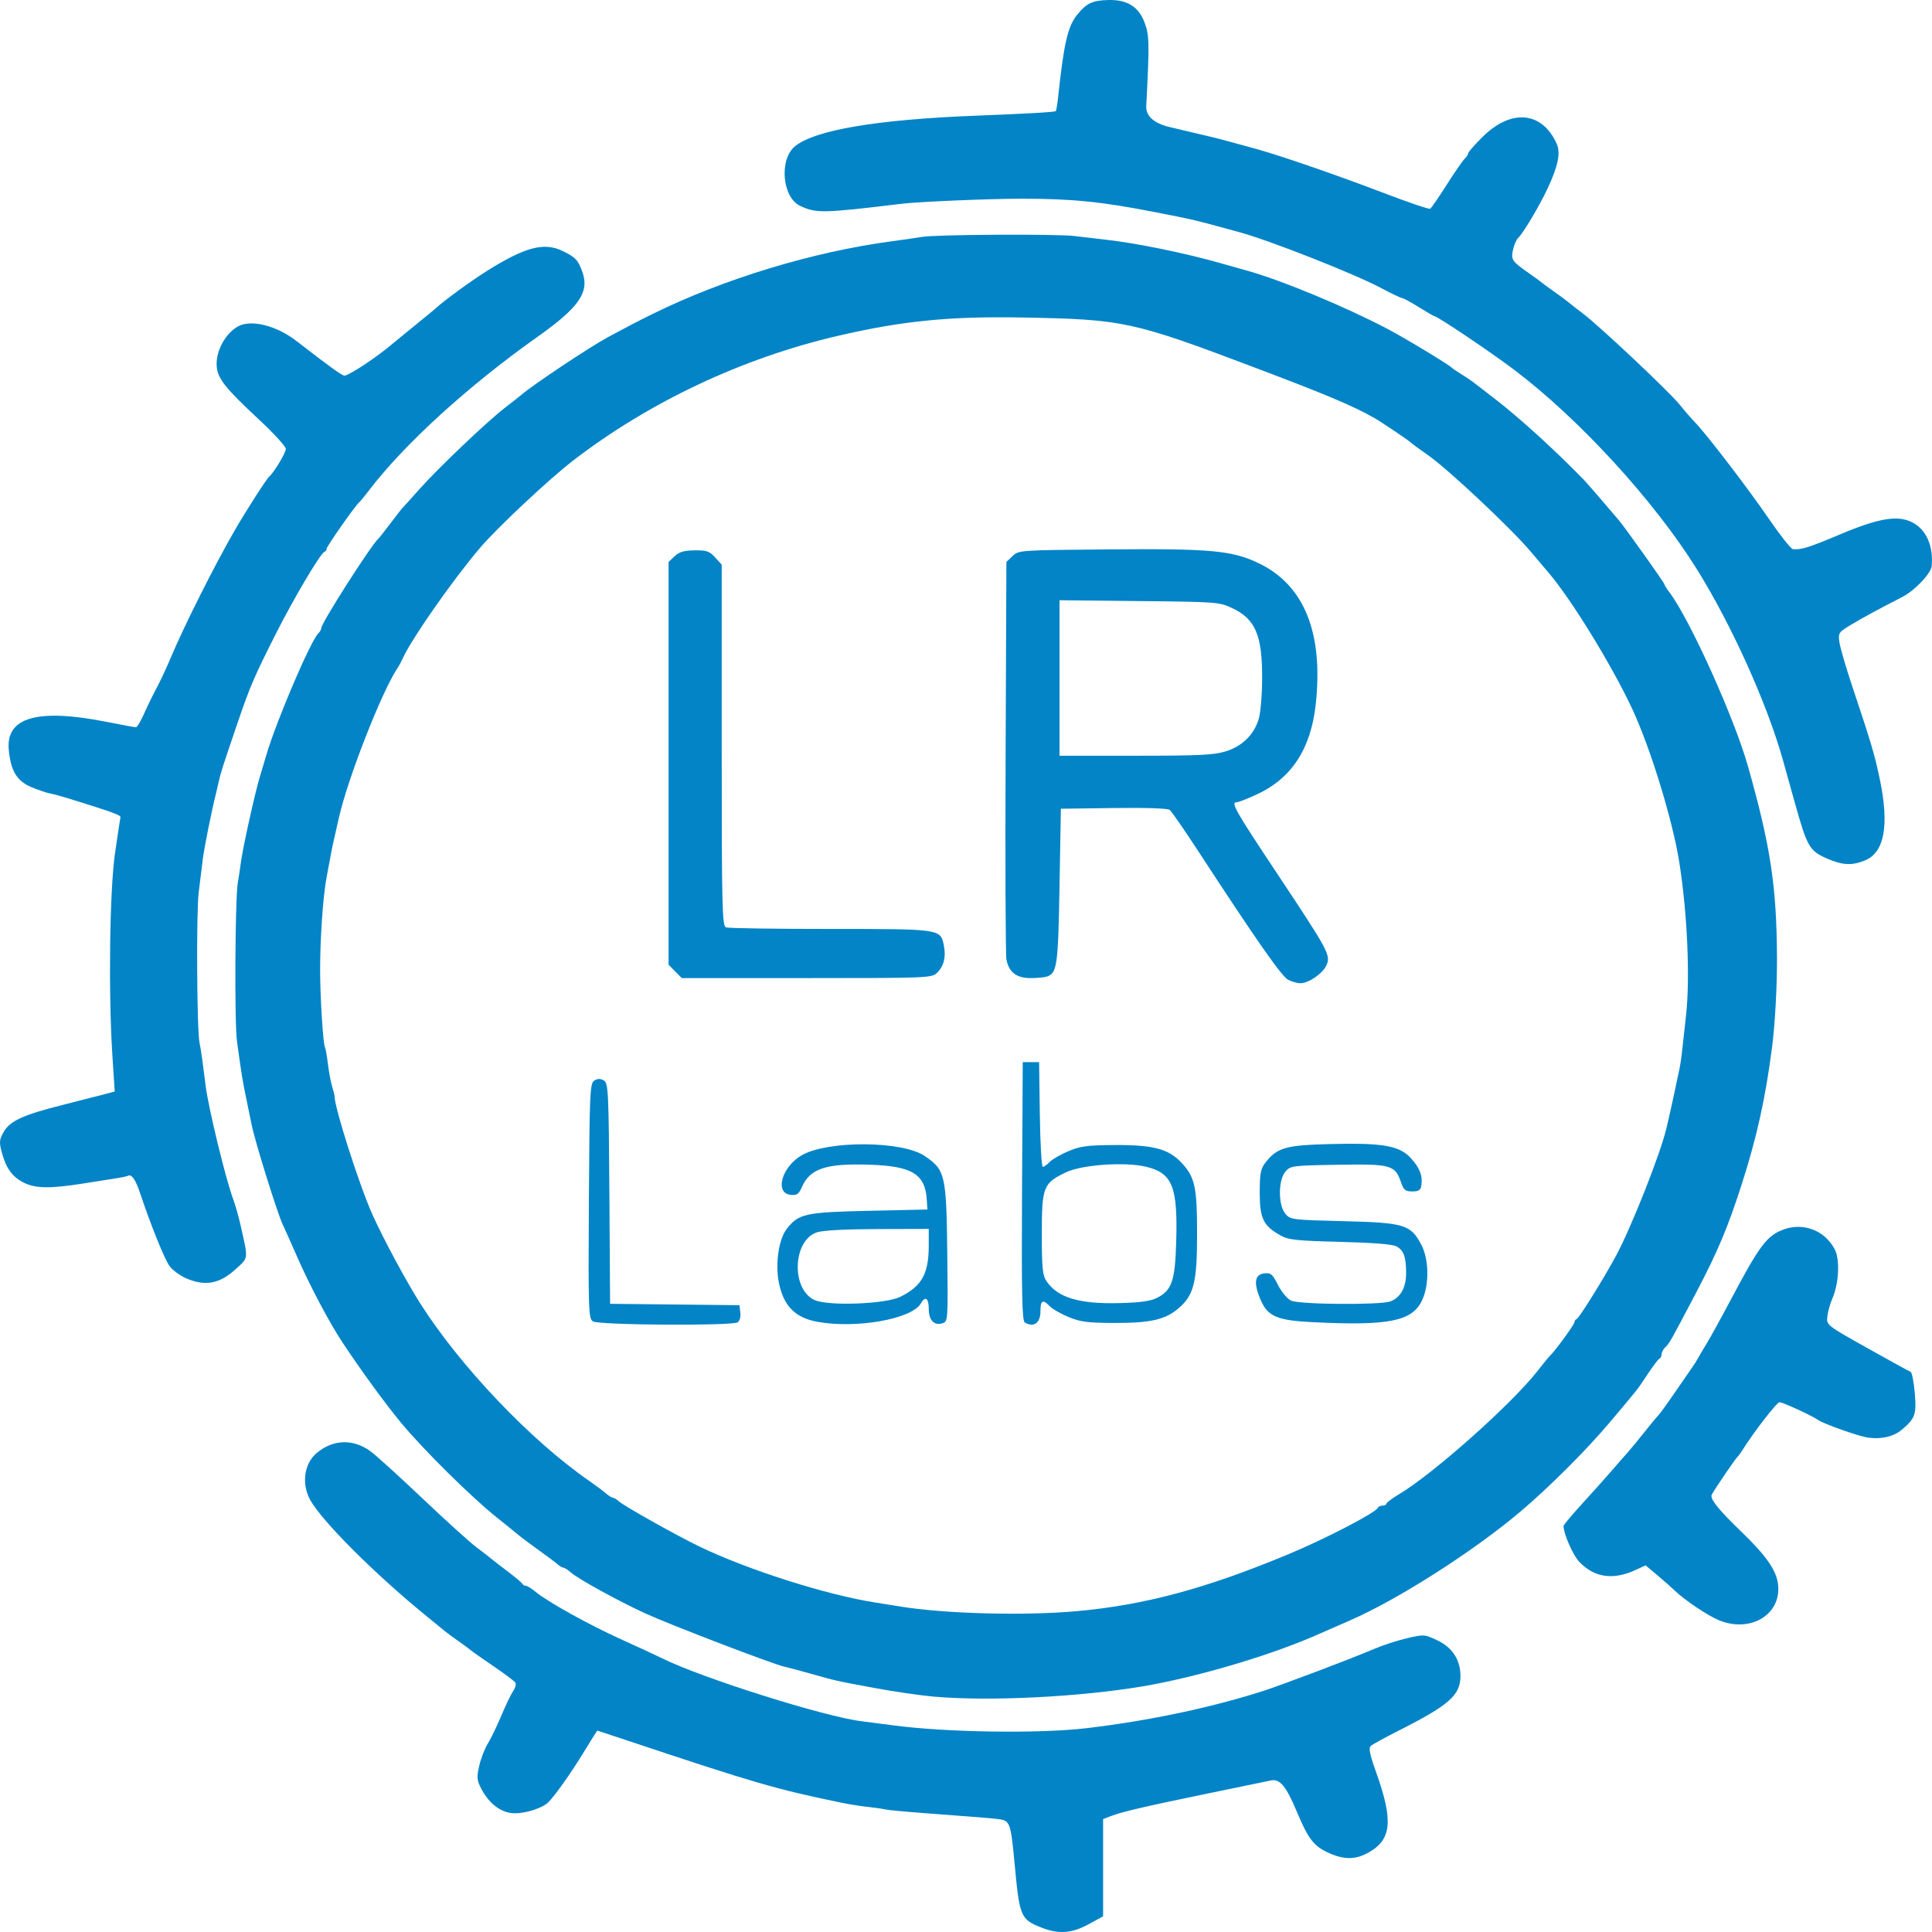 <?xml version="1.0" encoding="UTF-8" standalone="no"?>
<!-- Created with Inkscape (http://www.inkscape.org/) -->

<svg
   width="200mm"
   height="200mm"
   viewBox="0 0 200 200"
   version="1.1"
   id="svg5"
   xml:space="preserve"
   inkscape:version="1.2.2 (b0a8486, 2022-12-01)"
   sodipodi:docname="LR_labs_logo_v3.svg"
   xmlns:inkscape="http://www.inkscape.org/namespaces/inkscape"
   xmlns:sodipodi="http://sodipodi.sourceforge.net/DTD/sodipodi-0.dtd"
   xmlns="http://www.w3.org/2000/svg"
   xmlns:svg="http://www.w3.org/2000/svg"><sodipodi:namedview
     id="namedview7"
     pagecolor="#505050"
     bordercolor="#eeeeee"
     borderopacity="1"
     inkscape:showpageshadow="0"
     inkscape:pageopacity="0"
     inkscape:pagecheckerboard="0"
     inkscape:deskcolor="#505050"
     inkscape:document-units="mm"
     showgrid="false"
     inkscape:zoom="0.71245284"
     inkscape:cx="270.19332"
     inkscape:cy="394.41207"
     inkscape:window-width="1792"
     inkscape:window-height="1120"
     inkscape:window-x="0"
     inkscape:window-y="0"
     inkscape:window-maximized="0"
     inkscape:current-layer="layer1" /><defs
     id="defs2" /><g
     inkscape:label="Layer 1"
     inkscape:groupmode="layer"
     id="layer1"><path
       style="fill:#0284c7;stroke-width:0.275;fill-opacity:1"
       d="m 189.047,88.837 c -1.724,-0.762 -1.987,-1.223 -3.222,-5.652 -0.493,-1.767 -1.066,-3.818 -1.274,-4.558 -1.627,-5.795 -5.298,-13.935 -8.869,-19.666 -4.422,-7.099 -12.129,-15.52 -18.904,-20.656 -2.396,-1.816 -7.988,-5.577 -8.292,-5.577 -0.065,0 -0.793,-0.422 -1.618,-0.937 -0.824,-0.515 -1.601,-0.937 -1.725,-0.937 -0.125,0 -1.079,-0.455 -2.122,-1.012 -2.764,-1.477 -11.522,-4.931 -14.727,-5.808 -4.812,-1.318 -4.603,-1.268 -8.883,-2.104 -5.413,-1.056 -8.493,-1.363 -13.678,-1.361 -3.323,8.03e-4 -10.642,0.311 -12.409,0.525 -8.101,0.984 -8.859,1 -10.504,0.213 -1.863,-0.891 -2.181,-4.841 -0.498,-6.186 2.087,-1.667 8.473,-2.745 18.616,-3.142 5.516,-0.216 8.245,-0.373 8.357,-0.479 0.054,-0.051 0.168,-0.747 0.254,-1.546 0.584,-5.475 0.989,-7.221 1.948,-8.415 0.966,-1.202 1.592,-1.5 3.233,-1.538 1.968,-0.046 3.145,0.69 3.766,2.355 0.486,1.303 0.502,2.148 0.163,8.611 -0.055,1.043 0.792,1.802 2.443,2.189 0.62,0.146 1.699,0.403 2.397,0.571 0.698,0.169 1.459,0.347 1.692,0.397 0.525,0.112 3.378,0.873 5.076,1.355 2.589,0.734 8.456,2.767 12.943,4.486 2.543,0.974 4.722,1.713 4.842,1.643 0.12,-0.07 0.886,-1.181 1.702,-2.468 0.816,-1.287 1.651,-2.499 1.856,-2.694 0.205,-0.195 0.372,-0.452 0.372,-0.572 0,-0.12 0.666,-0.881 1.481,-1.691 2.974,-2.958 6.192,-2.66 7.689,0.711 0.417,0.938 0.144,2.286 -0.928,4.583 -0.849,1.819 -2.529,4.647 -3.067,5.161 -0.197,0.189 -0.441,0.757 -0.541,1.262 -0.2,1.01 -0.105,1.143 1.711,2.418 0.62,0.435 1.192,0.853 1.269,0.929 0.077,0.075 0.649,0.493 1.269,0.929 0.62,0.435 1.272,0.917 1.447,1.069 0.176,0.153 0.874,0.697 1.551,1.21 1.768,1.339 8.963,8.116 10.032,9.45 0.497,0.62 1.197,1.429 1.556,1.797 1.2,1.231 5.523,6.876 7.669,10.013 1.168,1.707 2.285,3.117 2.483,3.134 0.873,0.075 1.628,-0.162 4.842,-1.516 4.014,-1.691 5.98,-2.026 7.484,-1.274 1.459,0.73 2.222,2.418 2.041,4.518 -0.067,0.78 -1.742,2.553 -3.042,3.22 -2.524,1.295 -3.993,2.09 -5.285,2.862 -1.311,0.783 -1.364,0.862 -1.228,1.822 0.078,0.552 0.658,2.549 1.288,4.437 2.034,6.092 2.345,7.138 2.889,9.724 1.01,4.801 0.487,7.63 -1.56,8.442 -1.376,0.546 -2.329,0.487 -3.988,-0.246 z"
       id="path540" /><path
       style="fill:#0284c7;stroke-width:0.275;fill-opacity:1"
       d="m 19.268,132.328 c -0.636,-0.274 -1.408,-0.844 -1.717,-1.266 -0.524,-0.717 -1.933,-4.208 -3.064,-7.593 -0.459,-1.375 -0.876,-1.961 -1.241,-1.749 -0.085,0.049 -0.599,0.16 -1.142,0.245 -0.543,0.085 -2.129,0.336 -3.525,0.557 -3.331,0.527 -4.865,0.513 -6.043,-0.058 -1.223,-0.592 -1.881,-1.464 -2.327,-3.085 -0.311,-1.131 -0.292,-1.383 0.169,-2.195 0.653,-1.152 2.004,-1.769 6.156,-2.815 1.745,-0.44 3.661,-0.929 4.258,-1.088 l 1.084,-0.289 -0.238,-3.662 c -0.426,-6.556 -0.289,-17.18 0.271,-21.029 0.276,-1.896 0.528,-3.559 0.56,-3.695 0.052,-0.221 -0.763,-0.516 -5.441,-1.97 C 6.331,82.42 5.48,82.191 5.137,82.129 4.795,82.066 3.934,81.771 3.224,81.473 1.737,80.849 1.092,79.761 0.905,77.563 0.622,74.236 3.94,73.314 11.078,74.735 c 1.529,0.304 2.878,0.553 2.997,0.553 0.119,0 0.496,-0.632 0.838,-1.405 0.342,-0.773 0.93,-1.978 1.307,-2.678 0.377,-0.7 1.051,-2.146 1.497,-3.212 1.327,-3.17 4.598,-9.676 6.587,-13.1 1.249,-2.151 3.297,-5.339 3.577,-5.569 0.464,-0.382 1.708,-2.458 1.708,-2.851 0,-0.249 -1.239,-1.607 -2.754,-3.017 -3.532,-3.288 -4.306,-4.263 -4.403,-5.551 -0.135,-1.774 1.25,-3.953 2.749,-4.328 1.476,-0.368 3.73,0.342 5.536,1.744 3.242,2.518 4.688,3.563 4.931,3.563 0.482,0 3.372,-1.917 5.047,-3.347 0.173,-0.148 1.203,-0.991 2.289,-1.874 1.086,-0.883 2.038,-1.665 2.115,-1.739 0.801,-0.76 3.666,-2.85 5.358,-3.908 3.931,-2.459 5.868,-2.963 7.794,-2.03 1.321,0.64 1.6,0.937 2.038,2.172 0.746,2.102 -0.341,3.665 -4.693,6.744 -7.138,5.051 -13.756,11.086 -17.398,15.865 -0.46,0.604 -0.917,1.159 -1.014,1.232 -0.358,0.27 -3.366,4.554 -3.366,4.794 0,0.136 -0.106,0.287 -0.236,0.337 -0.418,0.158 -3.17,4.804 -5.047,8.521 -2.195,4.345 -2.67,5.451 -3.913,9.101 -1.636,4.805 -1.761,5.194 -1.977,6.157 -0.116,0.515 -0.241,1.057 -0.278,1.205 -0.455,1.792 -1.235,5.671 -1.373,6.826 -0.097,0.81 -0.29,2.376 -0.428,3.48 -0.255,2.033 -0.184,14.294 0.09,15.525 0.082,0.368 0.221,1.241 0.31,1.941 0.089,0.699 0.235,1.844 0.326,2.543 0.306,2.361 2.082,9.664 2.844,11.697 0.223,0.596 0.583,1.873 0.798,2.838 0.775,3.468 0.807,3.198 -0.532,4.416 -1.684,1.531 -3.155,1.803 -5.136,0.95 z"
       id="path538" /><path
       style="fill:#0284c7;stroke-width:0.275;fill-opacity:1"
       d="m 177.929,167.721 c -1.145,-0.472 -3.492,-2.044 -4.513,-3.022 -0.388,-0.372 -1.237,-1.121 -1.886,-1.664 l -1.18,-0.988 -1.075,0.493 c -2.311,1.059 -4.254,0.766 -5.805,-0.877 -0.645,-0.683 -1.615,-2.902 -1.615,-3.693 0,-0.111 0.92,-1.206 2.045,-2.435 1.125,-1.229 2.489,-2.753 3.032,-3.388 0.543,-0.635 1.225,-1.414 1.515,-1.732 0.29,-0.318 1.052,-1.241 1.692,-2.05 0.64,-0.81 1.312,-1.621 1.492,-1.803 0.18,-0.182 0.926,-1.206 1.657,-2.275 0.731,-1.07 1.544,-2.246 1.806,-2.614 0.263,-0.368 0.57,-0.85 0.683,-1.071 0.113,-0.221 0.504,-0.883 0.869,-1.472 0.365,-0.589 1.526,-2.697 2.58,-4.684 2.736,-5.159 3.544,-6.299 4.948,-6.978 2.182,-1.057 4.657,-0.253 5.761,1.872 0.553,1.063 0.427,3.551 -0.258,5.107 -0.227,0.515 -0.456,1.341 -0.51,1.835 -0.097,0.896 -0.087,0.903 4.133,3.268 2.327,1.304 4.344,2.411 4.483,2.461 0.139,0.05 0.334,1.029 0.433,2.175 0.194,2.248 0.048,2.656 -1.375,3.845 -0.824,0.688 -2.078,0.977 -3.444,0.794 -0.956,-0.128 -4.635,-1.428 -5.199,-1.837 -0.581,-0.421 -3.64,-1.827 -3.983,-1.831 -0.279,-0.003 -2.699,3.13 -3.888,5.032 -0.155,0.248 -0.347,0.512 -0.426,0.585 -0.278,0.259 -2.3,3.222 -2.697,3.951 -0.224,0.413 0.661,1.525 3.033,3.812 2.603,2.509 3.652,4.011 3.826,5.478 0.37,3.116 -2.849,5.062 -6.133,3.708 z"
       id="path536" /><path
       style="fill:#0284c7;stroke-width:0.275;fill-opacity:1"
       d="m 69.896,100.562 -0.684,-0.691 V 79.021 58.172 l 0.621,-0.59 c 0.471,-0.447 0.971,-0.595 2.069,-0.61 1.249,-0.017 1.54,0.083 2.128,0.731 l 0.681,0.751 v 18.694 c 0,16.799 0.045,18.71 0.446,18.856 0.245,0.089 5.103,0.162 10.795,0.162 11.495,0 11.416,-0.012 11.763,1.746 0.232,1.171 -0.019,2.135 -0.732,2.811 -0.538,0.511 -0.988,0.529 -13.48,0.529 H 70.58 Z"
       id="path534" /><path
       style="fill:#0284c7;stroke-width:0.275;fill-opacity:1"
       d="m 133.378,101.445 c -0.673,-0.323 -3.184,-3.909 -9.289,-13.263 -1.46,-2.237 -2.809,-4.189 -2.998,-4.338 -0.212,-0.167 -2.427,-0.242 -5.806,-0.197 l -5.463,0.073 -0.141,8.03 c -0.144,8.193 -0.249,8.96 -1.284,9.337 -0.25,0.091 -1.015,0.165 -1.7,0.165 -1.472,0 -2.259,-0.604 -2.511,-1.926 -0.093,-0.487 -0.131,-9.946 -0.086,-21.02 l 0.082,-20.135 0.642,-0.61 c 0.639,-0.607 0.686,-0.61 10.137,-0.69 10.401,-0.088 12.605,0.119 15.361,1.445 4.703,2.262 6.695,7.219 5.878,14.631 -0.503,4.561 -2.486,7.604 -6.037,9.263 -0.988,0.462 -1.955,0.84 -2.148,0.84 -0.628,0 -0.15,0.844 4.092,7.227 5.447,8.196 5.664,8.598 5.213,9.632 -0.377,0.863 -1.85,1.88 -2.714,1.874 -0.292,-0.002 -0.845,-0.155 -1.229,-0.339 z m -6.514,-23.658 c 1.725,-0.529 2.949,-1.725 3.442,-3.365 0.189,-0.628 0.347,-2.526 0.351,-4.219 0.011,-4.481 -0.702,-6.131 -3.14,-7.271 -1.294,-0.605 -1.604,-0.628 -9.586,-0.71 l -8.249,-0.085 v 8.048 8.048 h 7.864 c 6.567,0 8.104,-0.074 9.318,-0.446 z"
       id="path532" /><path
       style="fill:#0284c7;stroke-width:0.275;fill-opacity:1"
       d="m 136.191,136.888 c -4.117,-0.196 -4.994,-0.582 -5.784,-2.546 -0.644,-1.6 -0.488,-2.418 0.482,-2.524 0.664,-0.073 0.845,0.082 1.41,1.204 0.356,0.708 0.965,1.436 1.353,1.619 0.854,0.402 9.191,0.47 10.26,0.084 1.053,-0.38 1.649,-1.434 1.649,-2.916 0,-1.689 -0.246,-2.374 -1.001,-2.784 -0.403,-0.219 -2.42,-0.381 -5.833,-0.468 -4.553,-0.117 -5.339,-0.202 -6.175,-0.669 -1.774,-0.992 -2.145,-1.755 -2.145,-4.417 0,-1.991 0.095,-2.491 0.594,-3.126 1.217,-1.55 2.081,-1.795 6.735,-1.914 5.394,-0.137 7.117,0.163 8.305,1.447 0.923,0.998 1.248,1.833 1.099,2.829 -0.075,0.501 -0.266,0.629 -0.94,0.629 -0.715,0 -0.895,-0.142 -1.158,-0.917 -0.621,-1.824 -1.023,-1.937 -6.535,-1.844 -4.767,0.081 -4.923,0.102 -5.446,0.716 -0.752,0.883 -0.752,3.475 -1.7e-4,4.357 0.524,0.615 0.681,0.635 5.993,0.766 6.31,0.155 6.966,0.35 8.063,2.405 0.822,1.54 0.861,4.189 0.086,5.81 -1.02,2.133 -3.404,2.621 -11.014,2.258 z"
       id="path530" /><path
       style="fill:#0284c7;stroke-width:0.275;fill-opacity:1"
       d="m 106.083,136.899 c -0.279,-0.168 -0.34,-3.065 -0.282,-13.581 l 0.073,-13.366 h 0.846 0.846 l 0.076,5.42 c 0.042,2.981 0.181,5.42 0.309,5.42 0.128,0 0.452,-0.23 0.719,-0.511 0.268,-0.281 1.144,-0.785 1.947,-1.12 1.244,-0.519 1.963,-0.612 4.845,-0.627 3.937,-0.02 5.534,0.41 6.866,1.851 1.375,1.486 1.594,2.499 1.594,7.367 0,5.053 -0.336,6.362 -1.989,7.739 -1.361,1.135 -2.888,1.472 -6.613,1.46 -2.732,-0.008 -3.473,-0.105 -4.704,-0.614 -0.803,-0.332 -1.68,-0.834 -1.947,-1.115 -0.724,-0.759 -0.963,-0.627 -0.963,0.531 0,1.211 -0.698,1.703 -1.624,1.145 z m 13.676,-2.538 c 1.552,-0.784 1.88,-1.736 2.001,-5.804 0.17,-5.733 -0.392,-7.127 -3.138,-7.78 -2.18,-0.519 -6.608,-0.21 -8.261,0.576 -2.362,1.124 -2.512,1.503 -2.512,6.364 0,3.57 0.075,4.317 0.497,4.929 1.171,1.697 3.382,2.357 7.54,2.251 2.138,-0.054 3.215,-0.203 3.873,-0.536 z"
       id="path528" /><path
       style="fill:#0284c7;stroke-width:0.275;fill-opacity:1"
       d="m 84.583,136.827 c -2.305,-0.428 -3.518,-1.695 -3.973,-4.148 -0.358,-1.932 0.021,-4.424 0.83,-5.462 1.231,-1.578 1.913,-1.728 8.5,-1.874 l 6.063,-0.134 -0.062,-1.001 c -0.163,-2.646 -1.493,-3.479 -5.798,-3.634 -4.607,-0.165 -6.28,0.376 -7.13,2.306 -0.33,0.75 -0.519,0.88 -1.175,0.808 -1.698,-0.185 -0.886,-2.959 1.208,-4.123 2.729,-1.518 10.33,-1.465 12.65,0.088 2.154,1.442 2.27,1.933 2.365,10.018 0.082,7.043 0.075,7.141 -0.507,7.316 -0.866,0.261 -1.409,-0.32 -1.409,-1.505 0,-1.1 -0.367,-1.353 -0.813,-0.561 -0.918,1.628 -6.714,2.655 -10.749,1.905 z m 8.601,-2.575 c 2.26,-1.119 2.961,-2.388 2.961,-5.36 v -1.675 l -5.288,0.015 c -3.316,0.009 -5.656,0.134 -6.275,0.335 -2.545,0.824 -2.707,5.957 -0.222,7.026 1.46,0.628 7.325,0.401 8.823,-0.341 z"
       id="path526" /><path
       style="fill:#0284c7;stroke-width:0.275;fill-opacity:1"
       d="m 61.367,136.787 c -0.442,-0.308 -0.475,-1.3 -0.406,-12.485 0.068,-11.236 0.111,-12.172 0.568,-12.446 0.36,-0.215 0.627,-0.215 0.987,0 0.456,0.273 0.499,1.174 0.567,11.705 l 0.074,11.409 6.695,0.072 6.695,0.072 0.093,0.774 c 0.053,0.44 -0.069,0.871 -0.282,1 -0.635,0.382 -14.429,0.289 -14.989,-0.101 z"
       id="path524" /><path
       style="fill:#0284c7;stroke-width:0.275;fill-opacity:1"
       d="m 96.794,175.648 c -1.427,-0.124 -4.219,-0.528 -6.204,-0.896 -4.085,-0.758 -4.029,-0.745 -6.712,-1.505 -1.086,-0.308 -2.291,-0.628 -2.679,-0.712 -1.174,-0.254 -11.819,-4.332 -14.383,-5.509 -2.85,-1.309 -6.956,-3.568 -7.732,-4.253 -0.304,-0.269 -0.647,-0.489 -0.762,-0.489 -0.115,0 -0.376,-0.151 -0.581,-0.335 -0.205,-0.184 -1.071,-0.832 -1.924,-1.44 -0.853,-0.608 -1.868,-1.371 -2.256,-1.696 -0.388,-0.325 -1.337,-1.093 -2.109,-1.706 -2.587,-2.053 -7.643,-7.049 -9.928,-9.812 -1.603,-1.937 -4.188,-5.481 -6.054,-8.3 -1.393,-2.104 -3.38,-5.86 -4.743,-8.967 -0.646,-1.472 -1.292,-2.918 -1.437,-3.212 -0.54,-1.103 -2.881,-8.601 -3.238,-10.375 -0.067,-0.33 -0.308,-1.504 -0.537,-2.608 -0.418,-2.014 -0.505,-2.553 -0.981,-6.023 -0.27,-1.968 -0.201,-14.85 0.088,-16.462 0.092,-0.515 0.23,-1.419 0.305,-2.008 0.197,-1.536 1.457,-7.234 1.983,-8.967 0.246,-0.81 0.553,-1.834 0.682,-2.275 1.021,-3.481 4.575,-11.789 5.365,-12.538 0.164,-0.156 0.299,-0.398 0.299,-0.539 0,-0.516 5.19,-8.638 5.927,-9.275 0.085,-0.074 0.654,-0.796 1.264,-1.606 0.61,-0.81 1.177,-1.532 1.26,-1.606 0.083,-0.074 0.844,-0.917 1.692,-1.874 1.922,-2.169 7.024,-7.028 8.864,-8.442 0.76,-0.584 1.521,-1.183 1.692,-1.333 1.154,-1.01 7.123,-4.986 9.005,-5.997 2.304,-1.239 2.94,-1.569 4.561,-2.37 7.36,-3.638 16.635,-6.458 24.817,-7.546 1.241,-0.165 2.637,-0.367 3.102,-0.449 1.399,-0.247 13.973,-0.318 15.793,-0.089 0.931,0.117 2.351,0.283 3.157,0.37 3.132,0.338 8.332,1.4 12.002,2.451 0.737,0.211 1.942,0.55 2.679,0.754 3.496,0.966 9.983,3.65 14.453,5.979 1.771,0.923 6.481,3.762 6.768,4.08 0.077,0.086 0.498,0.372 0.935,0.636 0.437,0.264 1.008,0.645 1.269,0.846 0.261,0.202 1.3,1.003 2.308,1.782 2.53,1.953 6.176,5.274 9.176,8.357 0.254,0.261 2.641,3.022 3.615,4.181 0.664,0.791 4.694,6.454 4.694,6.597 0,0.08 0.251,0.481 0.559,0.89 2.104,2.804 6.679,12.948 8.093,17.942 2.35,8.3 2.986,12.509 3.011,19.942 0.01,2.913 -0.202,6.759 -0.502,9.101 -0.682,5.329 -1.579,9.383 -3.169,14.321 -1.437,4.461 -2.456,6.88 -4.716,11.185 -2.624,5.001 -2.743,5.21 -3.183,5.628 -0.206,0.196 -0.375,0.518 -0.375,0.716 0,0.198 -0.098,0.4 -0.217,0.449 -0.119,0.049 -0.656,0.752 -1.194,1.561 -1.183,1.782 -0.846,1.352 -3.993,5.086 -2.416,2.866 -6.283,6.722 -9.261,9.235 -4.843,4.086 -12.577,9.025 -17.534,11.197 -0.826,0.362 -2.453,1.074 -3.617,1.583 -4.846,2.118 -12.414,4.345 -17.908,5.269 -6.54,1.1 -15.843,1.564 -21.489,1.071 z m 14.58,-8.851 c 7.073,-0.631 13.447,-2.341 21.997,-5.901 3.834,-1.596 9.054,-4.307 9.259,-4.808 0.052,-0.126 0.274,-0.229 0.494,-0.229 0.22,0 0.4,-0.09 0.4,-0.201 2.7e-4,-0.11 0.603,-0.56 1.34,-1 3.506,-2.092 11.596,-9.289 14.25,-12.677 0.652,-0.833 1.259,-1.574 1.349,-1.648 0.418,-0.345 2.52,-3.219 2.52,-3.446 0,-0.141 0.107,-0.297 0.237,-0.346 0.255,-0.096 2.855,-4.279 4.085,-6.571 1.561,-2.909 4.481,-10.277 5.176,-13.058 0.197,-0.79 0.947,-4.179 1.096,-4.952 0.071,-0.368 0.195,-0.948 0.276,-1.288 0.081,-0.34 0.22,-1.304 0.308,-2.141 0.088,-0.837 0.256,-2.366 0.373,-3.396 0.439,-3.852 0.139,-10.653 -0.703,-15.927 -0.703,-4.399 -3.02,-11.913 -4.911,-15.927 -2.143,-4.549 -6.286,-11.278 -8.628,-14.017 -0.206,-0.241 -1.037,-1.221 -1.846,-2.178 -2.019,-2.387 -8.488,-8.467 -10.55,-9.917 -0.931,-0.654 -1.756,-1.258 -1.833,-1.343 -0.184,-0.201 -3.102,-2.167 -3.817,-2.572 -2.204,-1.247 -4.931,-2.397 -12.232,-5.158 -12.81,-4.844 -13.682,-5.033 -24.137,-5.228 -7.548,-0.141 -12.466,0.346 -19.137,1.896 -9.866,2.292 -19.499,6.828 -27.395,12.9 -2.48,1.907 -7.826,6.917 -9.626,9.02 -2.744,3.207 -7.09,9.407 -7.986,11.392 -0.162,0.359 -0.417,0.834 -0.566,1.054 -1.629,2.41 -5.158,11.415 -6.086,15.525 -0.249,1.104 -0.509,2.248 -0.577,2.543 -0.068,0.294 -0.189,0.897 -0.269,1.338 -0.08,0.442 -0.272,1.466 -0.427,2.275 -0.373,1.952 -0.681,6.453 -0.669,9.77 0.01,2.836 0.313,7.539 0.506,7.847 0.063,0.101 0.197,0.861 0.297,1.689 0.1,0.828 0.296,1.884 0.436,2.347 0.14,0.463 0.253,0.901 0.251,0.975 -0.028,1.15 2.567,9.274 3.929,12.304 1.115,2.48 3.47,6.86 4.912,9.135 4.139,6.533 11.481,14.249 17.537,18.432 0.636,0.44 1.403,1.012 1.704,1.271 0.301,0.26 0.641,0.472 0.755,0.472 0.115,0 0.376,0.159 0.581,0.353 0.489,0.463 6.076,3.597 8.399,4.711 5.068,2.432 13.177,5.006 18.201,5.779 0.465,0.071 1.607,0.255 2.538,0.408 4.571,0.75 12.798,0.972 18.19,0.491 z"
       id="path522" /><path
       style="fill:#0284c7;stroke-width:0.275;fill-opacity:1"
       d="m 107.849,199.557 c -2.201,-0.859 -2.304,-1.101 -2.817,-6.626 -0.385,-4.146 -0.483,-4.435 -1.554,-4.601 -0.534,-0.083 -2.77,-0.266 -7.614,-0.623 -2.094,-0.154 -3.998,-0.332 -4.23,-0.395 -0.233,-0.063 -1.035,-0.18 -1.783,-0.262 -0.748,-0.081 -1.953,-0.27 -2.679,-0.42 -6.84,-1.41 -8.992,-2.034 -22.189,-6.438 -1.706,-0.569 -3.122,-1.038 -3.146,-1.041 -0.024,-0.003 -0.649,0.988 -1.389,2.203 -1.311,2.153 -2.997,4.536 -3.699,5.229 -0.585,0.578 -2.262,1.128 -3.44,1.128 -1.347,0 -2.603,-0.9 -3.445,-2.466 -0.502,-0.934 -0.533,-1.224 -0.258,-2.438 0.171,-0.758 0.573,-1.799 0.893,-2.313 0.32,-0.514 0.95,-1.817 1.401,-2.895 0.451,-1.078 1.004,-2.226 1.229,-2.551 0.225,-0.325 0.319,-0.721 0.209,-0.88 -0.11,-0.158 -1.151,-0.936 -2.315,-1.727 -1.163,-0.792 -2.179,-1.505 -2.256,-1.585 -0.078,-0.08 -0.649,-0.502 -1.269,-0.937 -0.62,-0.436 -1.274,-0.917 -1.453,-1.069 -0.179,-0.153 -0.993,-0.819 -1.81,-1.482 -5.342,-4.335 -10.918,-9.9 -12.126,-12.102 -0.913,-1.663 -0.625,-3.755 0.664,-4.84 1.692,-1.424 3.741,-1.504 5.548,-0.216 0.537,0.383 2.948,2.568 5.358,4.855 2.41,2.288 4.936,4.576 5.613,5.086 0.677,0.509 1.375,1.049 1.551,1.199 0.176,0.15 0.954,0.753 1.729,1.338 0.776,0.586 1.452,1.156 1.504,1.266 0.052,0.11 0.209,0.201 0.35,0.201 0.141,0 0.582,0.271 0.979,0.602 1.262,1.051 5.515,3.417 8.87,4.934 1.784,0.807 3.687,1.688 4.23,1.958 4.137,2.059 16.893,6.083 20.728,6.539 0.62,0.074 2.036,0.257 3.146,0.407 5.508,0.745 15.181,0.89 20.12,0.303 6.419,-0.763 12.788,-2.103 18.19,-3.827 1.958,-0.625 9.453,-3.462 11.647,-4.41 0.822,-0.355 2.307,-0.835 3.299,-1.068 1.773,-0.415 1.828,-0.412 3.159,0.215 1.574,0.741 2.416,2.063 2.392,3.757 -0.028,1.919 -1.198,2.953 -6.205,5.49 -1.501,0.76 -2.88,1.511 -3.065,1.669 -0.257,0.219 -0.139,0.838 0.503,2.633 1.843,5.154 1.664,7.074 -0.787,8.436 -1.29,0.717 -2.456,0.735 -3.987,0.062 -1.641,-0.722 -2.19,-1.423 -3.435,-4.396 -1.068,-2.548 -1.731,-3.343 -2.631,-3.152 -0.334,0.071 -3.272,0.678 -6.529,1.35 -6.568,1.354 -8.926,1.905 -10.082,2.353 l -0.776,0.301 v 5.034 5.034 l -1.515,0.823 c -1.728,0.939 -3.08,1.038 -4.83,0.355 z"
       id="path422" /></g></svg>
